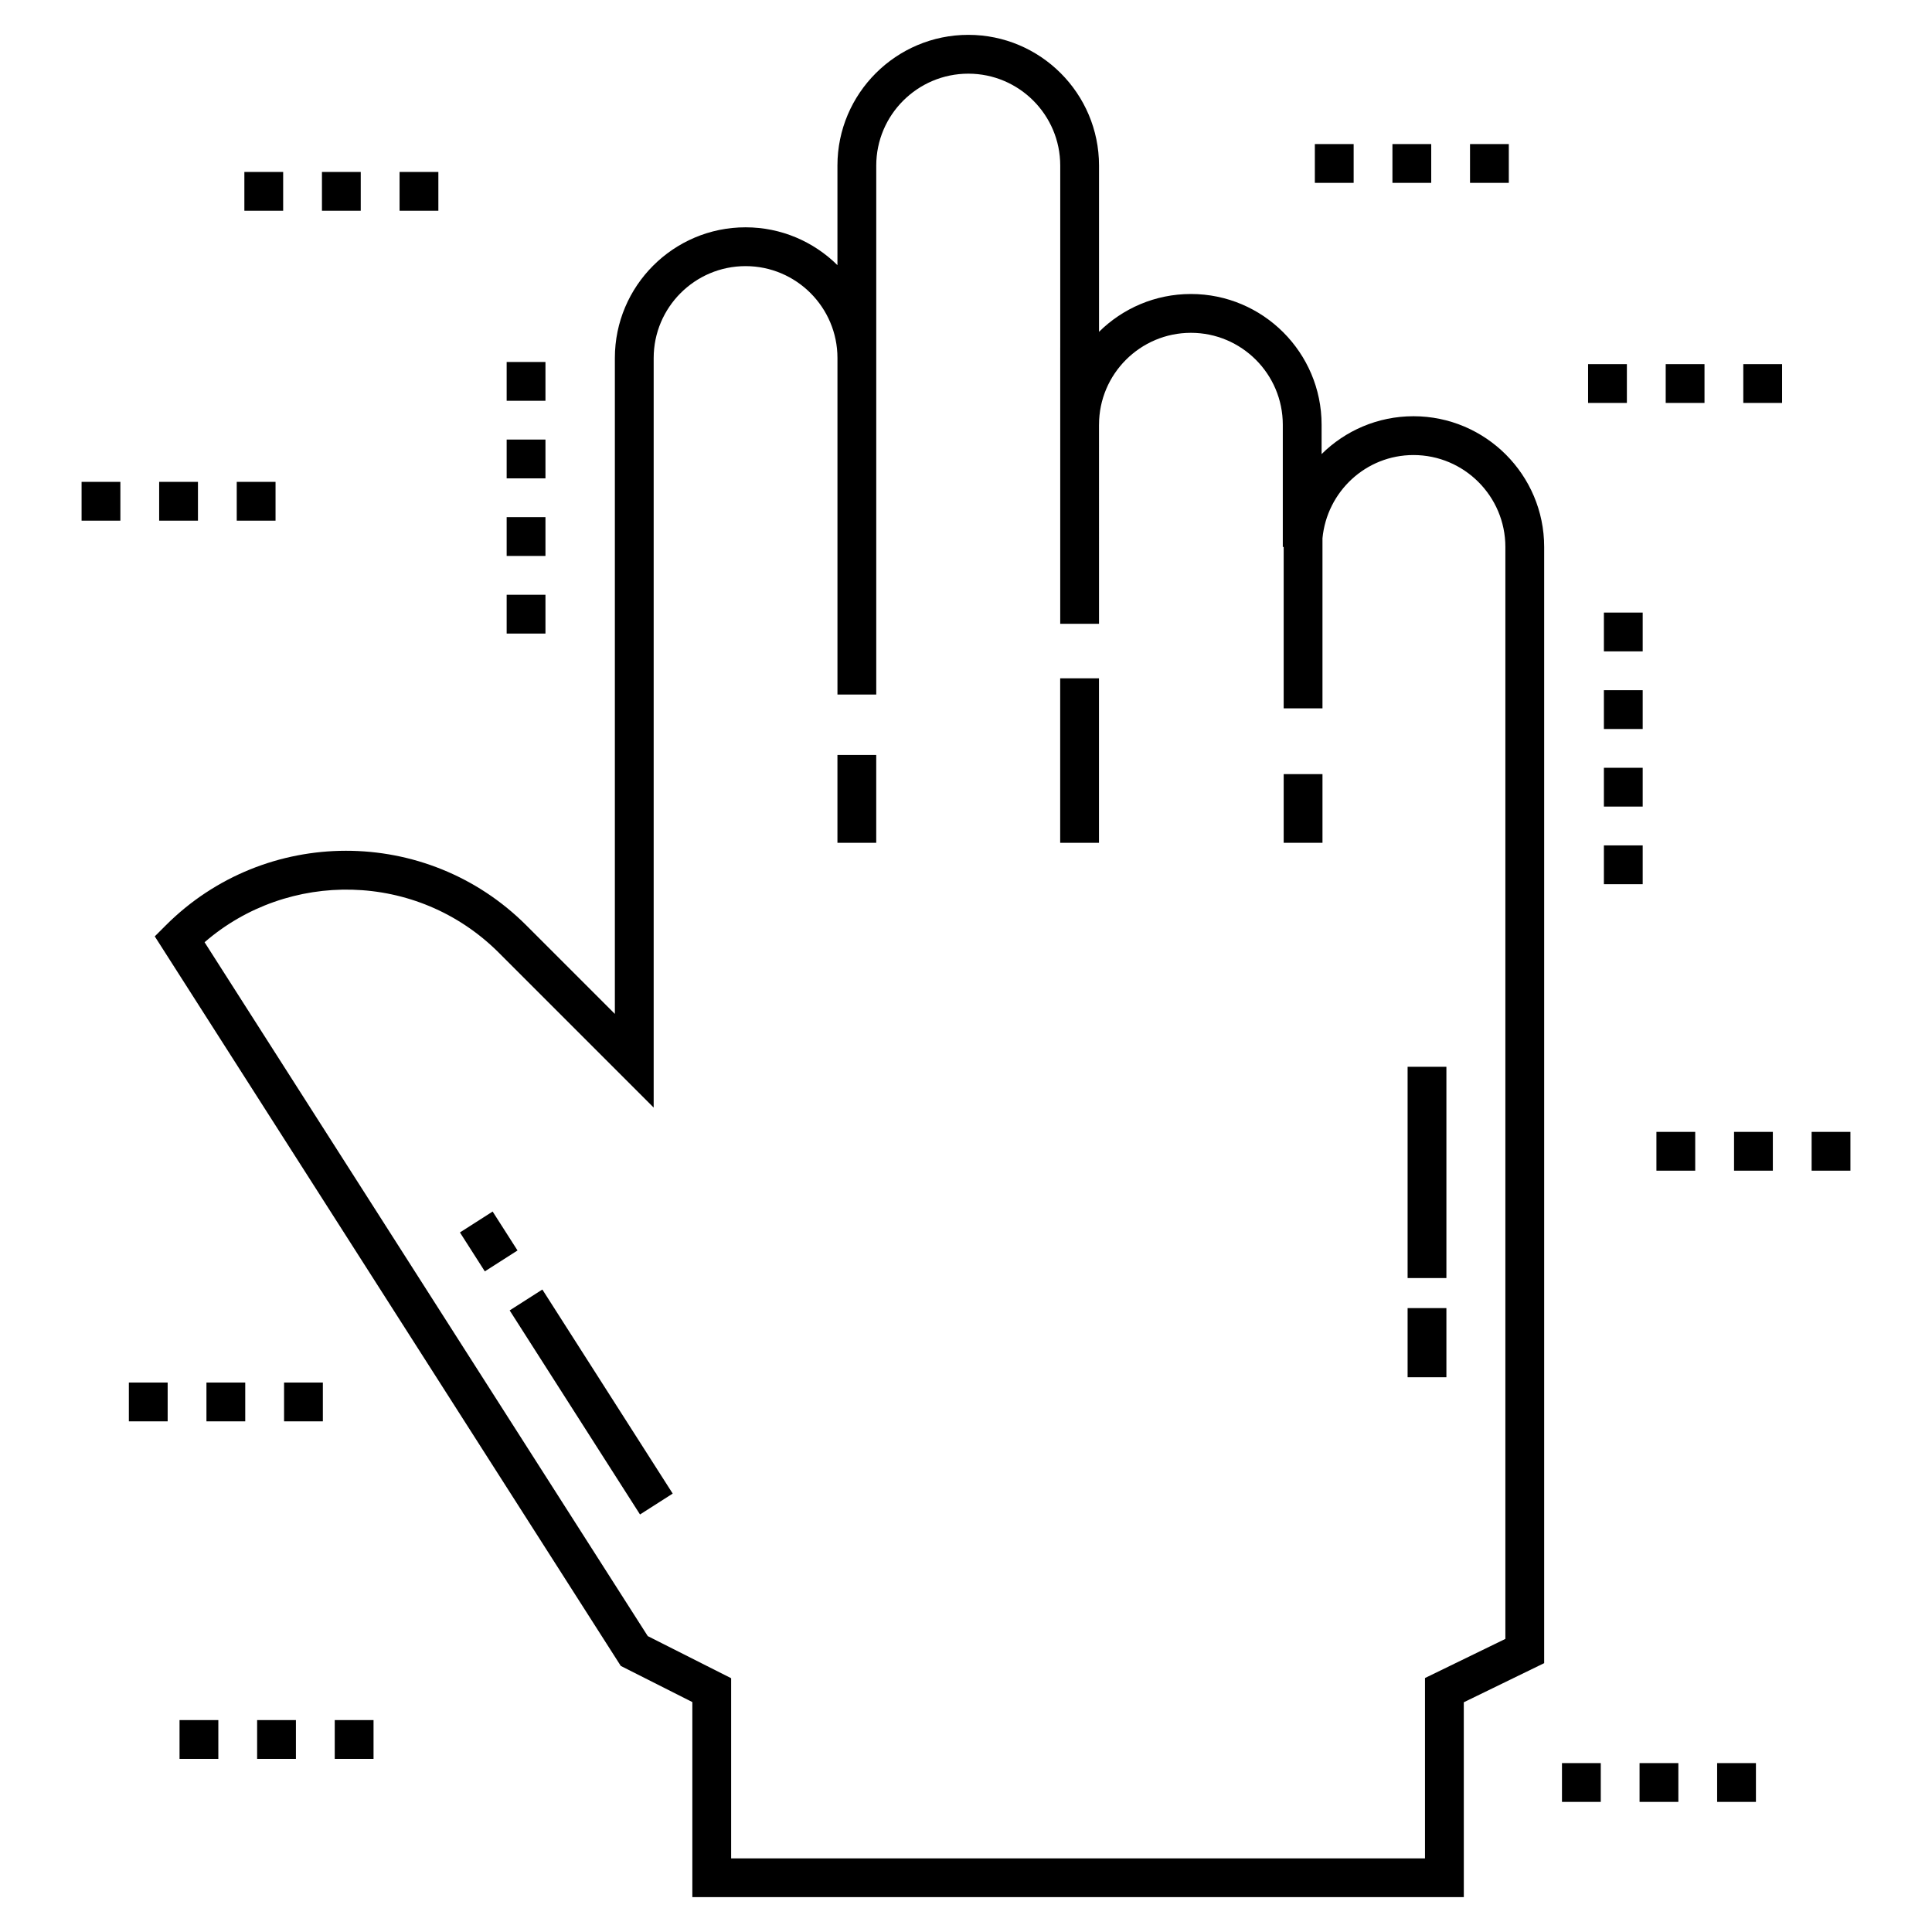<?xml version="1.0" encoding="UTF-8"?>
<!-- Uploaded to: SVG Repo, www.svgrepo.com, Generator: SVG Repo Mixer Tools -->
<svg fill="#000000" width="800px" height="800px" version="1.1" viewBox="144 144 512 512" xmlns="http://www.w3.org/2000/svg">
 <g>
  <path d="m531.92 595.12 21.301-10.367v-295.81c0-19.098-15.535-34.637-34.633-34.637-9.484 0-18.09 3.832-24.352 10.031v-7.793c0-19.098-15.535-34.633-34.633-34.633-9.484 0-18.09 3.832-24.352 10.027v-44.07c0-19.098-15.535-34.633-34.633-34.633-19.125 0-34.688 15.535-34.688 34.633v26.398c-6.262-6.195-14.867-10.027-24.352-10.027-19.098 0-34.633 15.535-34.633 34.633v173.82l-23.465-23.465c-26.406-26.402-69.234-26.305-95.543 0l-2.922 2.922 123.5 193.34 18.961 9.578v51.695h204.45zm-10.281 41.363h-183.88v-47.742l-22.094-11.156-117.45-183.88c22.055-19.141 56.27-18.93 78 2.797l41.016 41.016v-198.64c0-13.426 10.926-24.352 24.352-24.352s24.352 10.926 24.352 24.352v89.188h10.281v-140.19c0-13.426 10.949-24.352 24.406-24.352 13.426 0 24.352 10.926 24.352 24.352v48.227h-0.004v73.211h10.281l-0.004-52.762h0.004c0-13.426 10.926-24.352 24.352-24.352 13.426 0 24.352 10.926 24.352 24.352v32.398h0.234v42.77h10.281v-45.082c1.184-12.336 11.48-22.047 24.117-22.047 13.426 0 24.352 10.926 24.352 24.355v289.38l-21.301 10.367z"/>
  <path d="m265.89 470.61 8.664-5.539 6.594 10.316-8.664 5.539z"/>
  <path d="m313.61 545.35-34.543-54.078 8.664-5.535 34.543 54.078z"/>
  <path d="m517.03 490.66h10.281v18.328h-10.281z"/>
  <path d="m517.03 426.71h10.281v55.988h-10.281z"/>
  <path d="m365.93 344.07h10.281v23.281h-10.281z"/>
  <path d="m424.96 323.76h10.281v43.594h-10.281z"/>
  <path d="m484.19 349.15h10.281v18.199h-10.281z"/>
  <path d="m569.05 347.47h10.281v10.281h-10.281z"/>
  <path d="m569.05 326.91h10.281v10.281h-10.281z"/>
  <path d="m569.05 368.04h10.281v10.281h-10.281z"/>
  <path d="m569.05 306.34h10.281v10.281h-10.281z"/>
  <path d="m278.27 239.93h10.281v10.281h-10.281z"/>
  <path d="m278.27 260.49h10.281v10.281h-10.281z"/>
  <path d="m278.27 281.05h10.281v10.281h-10.281z"/>
  <path d="m278.27 301.62h10.281v10.281h-10.281z"/>
  <path d="m599.06 611.24h10.281v10.281h-10.281z"/>
  <path d="m578.5 611.24h10.281v10.281h-10.281z"/>
  <path d="m557.94 611.24h10.281v10.281h-10.281z"/>
  <path d="m232.71 599.84h10.281v10.281h-10.281z"/>
  <path d="m191.58 599.84h10.281v10.281h-10.281z"/>
  <path d="m212.14 599.84h10.281v10.281h-10.281z"/>
  <path d="m165.62 271.7h10.281v10.281h-10.281z"/>
  <path d="m206.74 271.7h10.281v10.281h-10.281z"/>
  <path d="m186.18 271.7h10.281v10.281h-10.281z"/>
  <path d="m208.76 189.57h10.281v10.281h-10.281z"/>
  <path d="m249.89 189.57h10.281v10.281h-10.281z"/>
  <path d="m229.32 189.57h10.281v10.281h-10.281z"/>
  <path d="m533.57 182.18h10.281v10.281h-10.281z"/>
  <path d="m492.45 182.18h10.281v10.281h-10.281z"/>
  <path d="m513.01 182.18h10.281v10.281h-10.281z"/>
  <path d="m564.86 240.5h10.281v10.281h-10.281z"/>
  <path d="m585.43 240.5h10.281v10.281h-10.281z"/>
  <path d="m605.99 240.5h10.281v10.281h-10.281z"/>
  <path d="m582.97 443.96h10.281v10.281h-10.281z"/>
  <path d="m624.1 443.96h10.281v10.281h-10.281z"/>
  <path d="m603.54 443.96h10.281v10.281h-10.281z"/>
  <path d="m198.71 510.39h10.281v10.281h-10.281z"/>
  <path d="m219.28 510.39h10.281v10.281h-10.281z"/>
  <path d="m178.15 510.39h10.281v10.281h-10.281z"/>
 </g>
</svg>